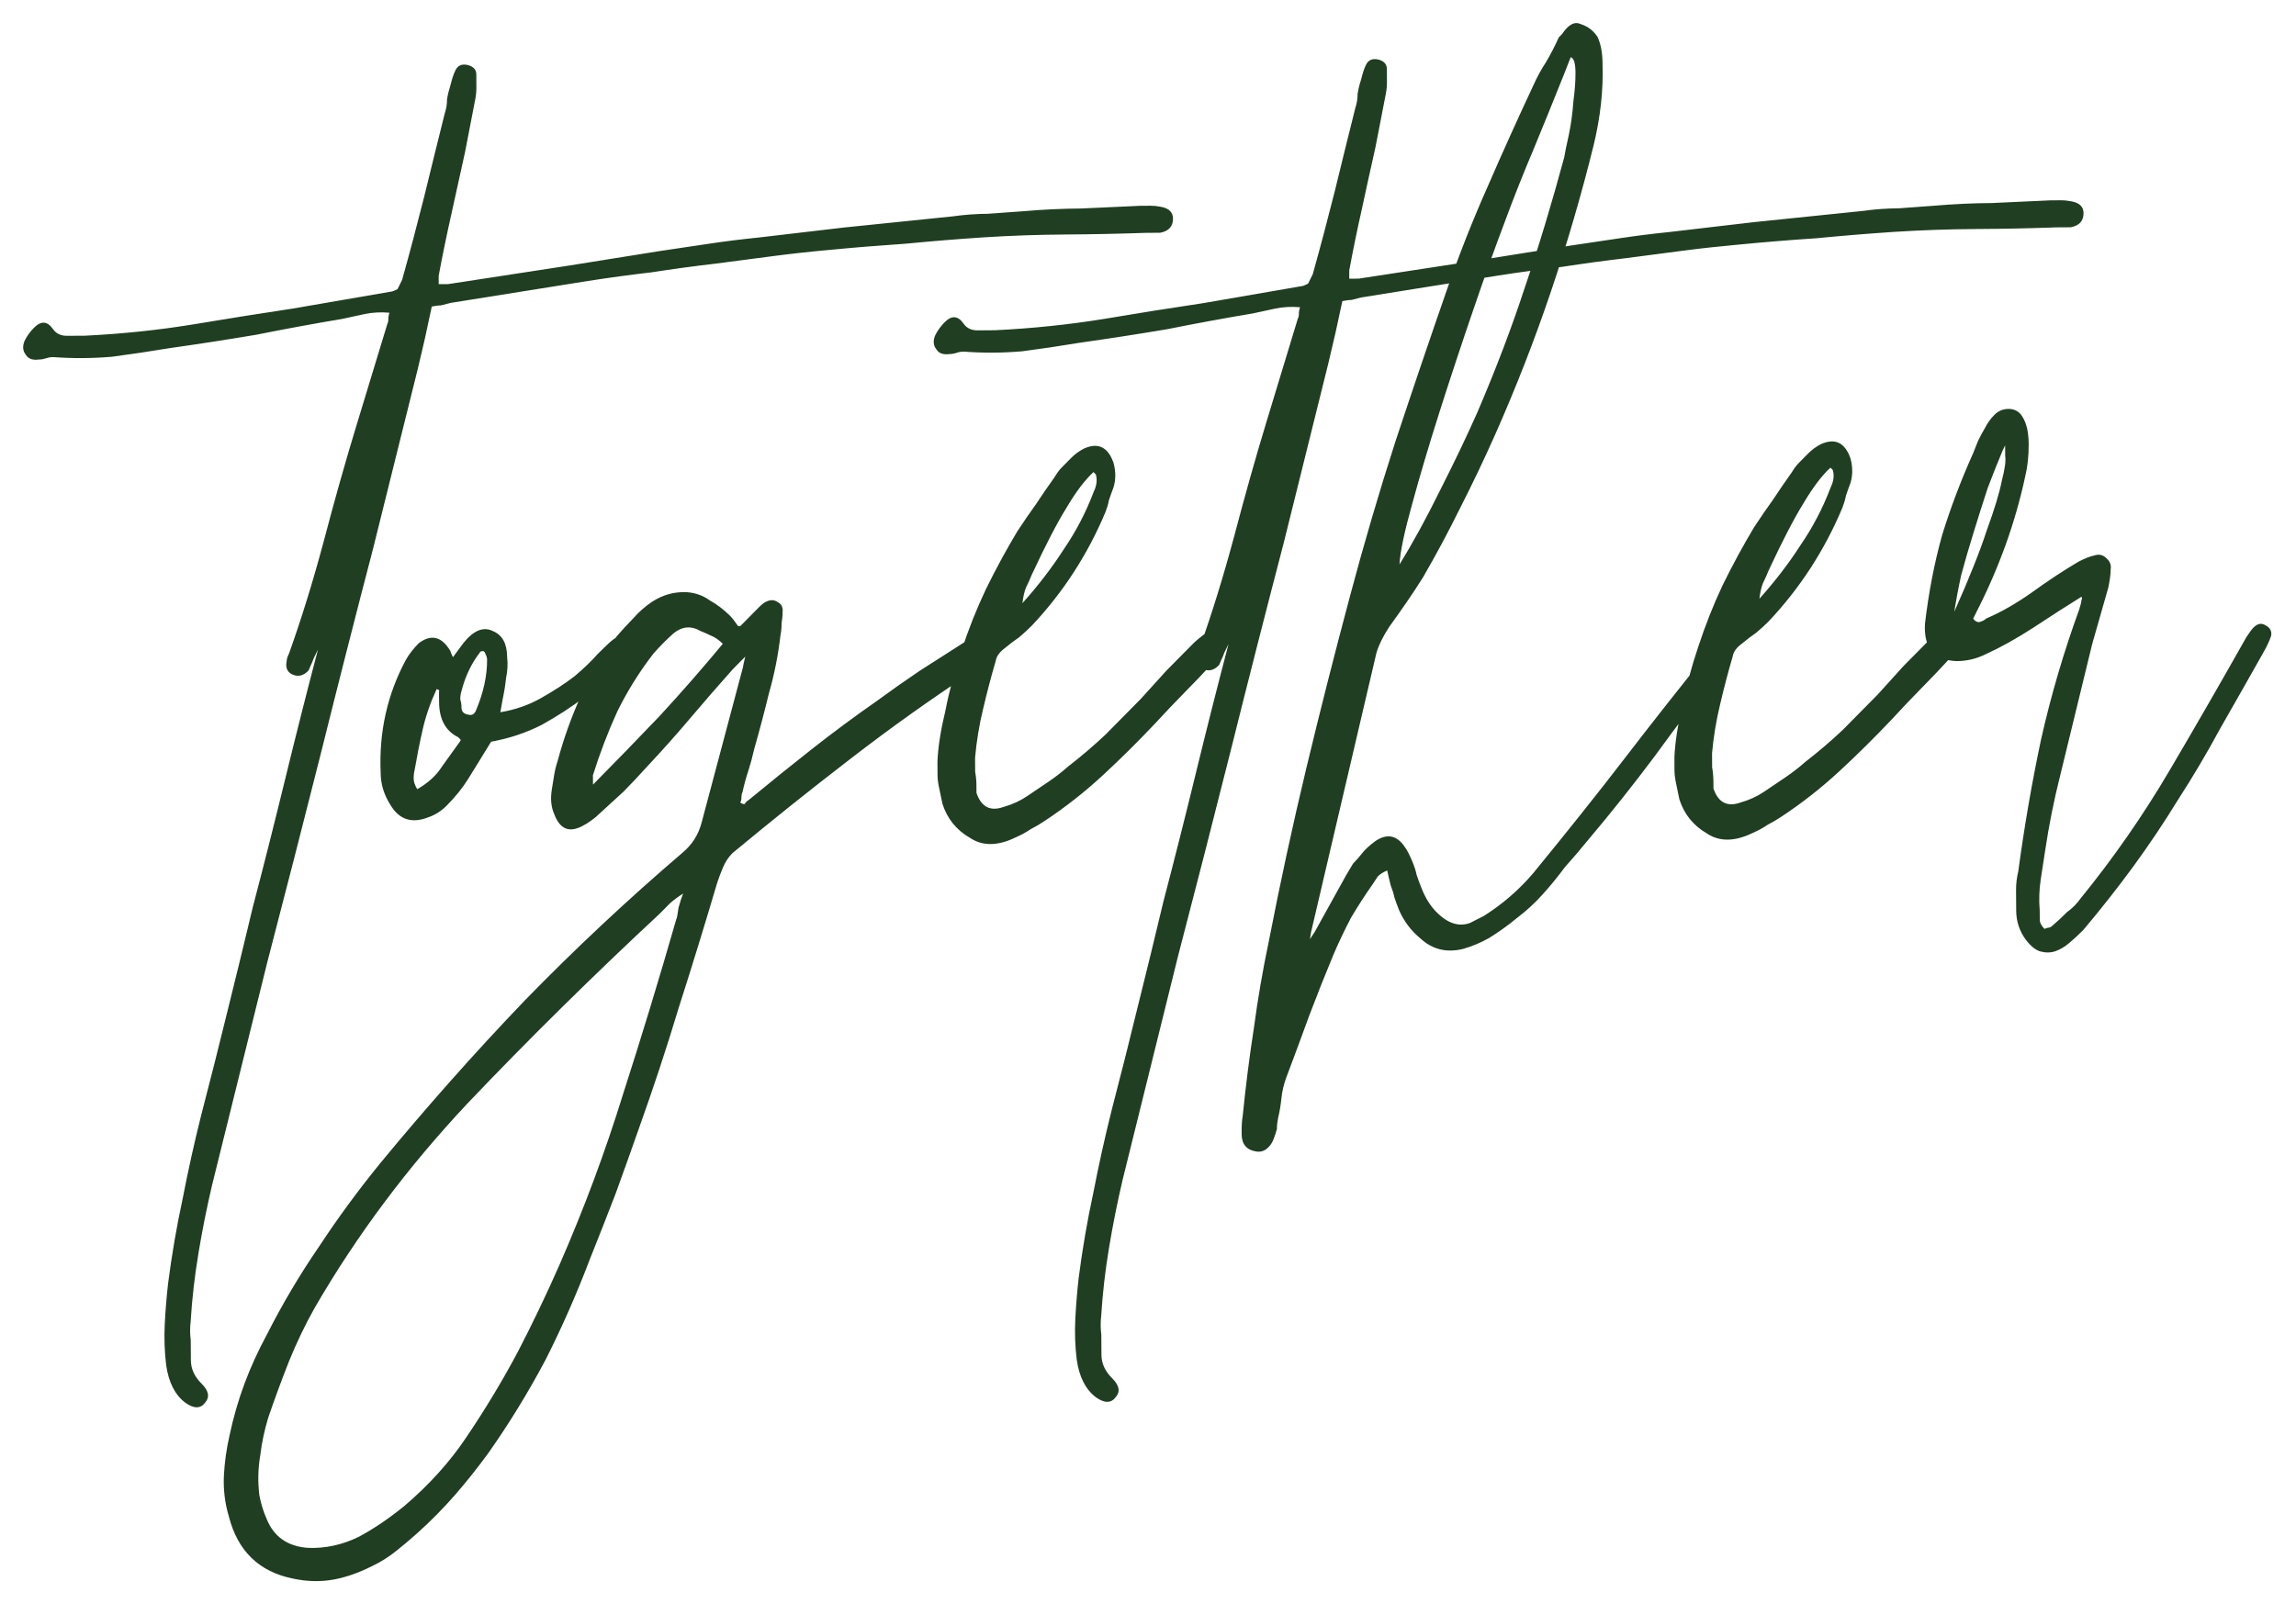 <?xml version="1.0" encoding="UTF-8"?> <svg xmlns="http://www.w3.org/2000/svg" width="54" height="38" viewBox="0 0 54 38" fill="none"><path d="M7.463 15.341C7.481 15.286 7.481 15.277 7.463 15.314C7.444 15.351 7.417 15.406 7.381 15.48C7.362 15.536 7.335 15.601 7.299 15.675C7.28 15.73 7.262 15.767 7.244 15.786C7.134 15.897 7.014 15.926 6.884 15.871C6.755 15.816 6.708 15.706 6.744 15.54C6.744 15.503 6.762 15.447 6.798 15.373C7.089 14.559 7.361 13.681 7.613 12.738C7.866 11.776 8.119 10.879 8.372 10.047L9.106 7.634C9.124 7.597 9.133 7.56 9.133 7.523C9.132 7.467 9.141 7.412 9.159 7.357C8.956 7.339 8.762 7.35 8.578 7.388C8.412 7.426 8.237 7.464 8.053 7.502C7.37 7.616 6.697 7.741 6.033 7.874C5.351 7.989 4.669 8.094 3.986 8.191C3.525 8.267 3.073 8.335 2.631 8.393C2.169 8.432 1.708 8.435 1.246 8.401C1.191 8.401 1.136 8.411 1.08 8.43C1.025 8.448 0.97 8.458 0.914 8.458C0.767 8.478 0.665 8.441 0.609 8.349C0.535 8.257 0.525 8.147 0.579 8.017C0.634 7.906 0.707 7.804 0.799 7.711C0.964 7.544 1.112 7.553 1.242 7.736C1.317 7.847 1.428 7.901 1.576 7.9L1.991 7.898C2.858 7.856 3.707 7.768 4.537 7.633C5.33 7.5 6.114 7.375 6.888 7.259C7.663 7.126 8.437 6.992 9.212 6.858C9.23 6.858 9.276 6.839 9.35 6.802C9.368 6.765 9.386 6.728 9.405 6.691C9.423 6.653 9.441 6.616 9.459 6.579C9.64 5.932 9.811 5.285 9.974 4.638C10.136 3.973 10.298 3.316 10.46 2.669C10.497 2.558 10.514 2.447 10.514 2.337C10.531 2.226 10.559 2.115 10.595 2.004C10.631 1.856 10.667 1.745 10.704 1.671C10.758 1.541 10.859 1.495 11.007 1.531C11.137 1.567 11.202 1.64 11.203 1.751C11.203 1.843 11.204 1.945 11.204 2.055C11.205 2.148 11.196 2.24 11.178 2.333L10.937 3.58C10.829 4.061 10.721 4.55 10.613 5.05C10.505 5.53 10.406 6.011 10.317 6.491L10.318 6.685L10.54 6.684L13.362 6.251L15.519 5.906C15.907 5.848 16.294 5.791 16.681 5.733C17.069 5.675 17.456 5.627 17.843 5.588C18.175 5.549 18.508 5.51 18.84 5.471C19.172 5.432 19.504 5.393 19.836 5.354L22.409 5.09C22.686 5.051 22.963 5.031 23.24 5.029C23.516 5.009 23.793 4.989 24.07 4.969C24.531 4.929 24.983 4.908 25.426 4.905C25.888 4.884 26.349 4.863 26.811 4.842C26.903 4.841 26.986 4.841 27.06 4.84C27.134 4.84 27.217 4.848 27.309 4.866C27.494 4.902 27.587 4.994 27.588 5.142C27.589 5.326 27.488 5.438 27.285 5.476L26.953 5.478C26.307 5.5 25.67 5.513 25.042 5.517C24.415 5.521 23.778 5.543 23.132 5.584C22.523 5.624 21.914 5.674 21.305 5.733C20.697 5.774 20.088 5.823 19.479 5.882C19.036 5.922 18.593 5.971 18.151 6.029C17.708 6.087 17.265 6.145 16.823 6.203C16.325 6.261 15.826 6.329 15.329 6.406C14.83 6.464 14.332 6.532 13.835 6.609L10.598 7.126C10.524 7.145 10.45 7.164 10.377 7.183C10.321 7.183 10.248 7.193 10.155 7.212C10.101 7.471 10.048 7.72 9.994 7.961C9.94 8.183 9.886 8.414 9.832 8.654L8.777 12.897C8.362 14.487 7.947 16.114 7.533 17.778C7.118 19.423 6.703 21.041 6.288 22.631L4.99 27.872C4.864 28.408 4.757 28.944 4.668 29.48C4.579 30.016 4.517 30.552 4.484 31.087C4.466 31.235 4.467 31.383 4.486 31.53C4.487 31.696 4.488 31.853 4.489 32.001C4.49 32.204 4.575 32.388 4.742 32.553C4.909 32.718 4.937 32.866 4.827 32.996C4.717 33.144 4.561 33.145 4.357 32.999C4.116 32.816 3.966 32.521 3.908 32.115C3.87 31.802 3.858 31.479 3.875 31.146C3.891 30.832 3.917 30.518 3.952 30.204C4.04 29.521 4.156 28.846 4.3 28.181C4.425 27.534 4.569 26.887 4.731 26.24C4.948 25.408 5.155 24.585 5.354 23.772C5.552 22.977 5.75 22.163 5.948 21.332C6.201 20.37 6.453 19.372 6.705 18.337C6.958 17.301 7.21 16.303 7.463 15.341ZM10.9 15.127C11.138 14.83 11.369 14.736 11.591 14.846C11.813 14.937 11.925 15.139 11.927 15.453C11.946 15.619 11.938 15.785 11.902 15.952C11.885 16.118 11.858 16.284 11.822 16.451L11.768 16.756C12.119 16.698 12.441 16.585 12.736 16.417C13.03 16.25 13.287 16.082 13.508 15.914C13.728 15.728 13.912 15.552 14.058 15.385C14.224 15.218 14.343 15.106 14.416 15.05C14.508 14.976 14.61 14.966 14.721 15.021C14.85 15.057 14.879 15.149 14.806 15.297C14.751 15.409 14.632 15.566 14.448 15.77C14.265 15.974 14.026 16.188 13.732 16.411C13.438 16.635 13.107 16.849 12.739 17.054C12.371 17.241 11.975 17.373 11.551 17.449C11.46 17.597 11.368 17.745 11.277 17.894C11.185 18.042 11.094 18.19 11.003 18.338C10.875 18.542 10.71 18.746 10.508 18.951C10.379 19.081 10.232 19.174 10.066 19.23C9.68 19.38 9.384 19.28 9.179 18.931C9.029 18.692 8.954 18.443 8.953 18.185C8.91 17.225 9.108 16.338 9.546 15.523C9.619 15.393 9.72 15.263 9.848 15.133C10.142 14.91 10.392 14.973 10.597 15.323C10.597 15.341 10.616 15.387 10.653 15.461L10.9 15.127ZM10.831 17.398C10.794 17.361 10.775 17.343 10.775 17.343C10.479 17.197 10.329 16.921 10.327 16.515L10.326 16.349C10.326 16.312 10.326 16.284 10.326 16.266C10.344 16.247 10.325 16.229 10.27 16.211C10.124 16.525 10.015 16.84 9.943 17.154C9.871 17.468 9.809 17.783 9.755 18.097C9.737 18.171 9.728 18.244 9.729 18.318C9.729 18.392 9.757 18.475 9.813 18.567C10.071 18.418 10.264 18.241 10.392 18.038C10.538 17.834 10.684 17.63 10.831 17.426L10.831 17.398ZM11.372 15.318C11.317 15.318 11.289 15.328 11.289 15.346C11.088 15.606 10.942 15.911 10.852 16.263C10.834 16.318 10.825 16.383 10.825 16.457C10.844 16.512 10.854 16.576 10.854 16.65C10.854 16.742 10.91 16.798 11.021 16.815C11.095 16.833 11.15 16.805 11.187 16.731C11.369 16.306 11.459 15.899 11.456 15.511C11.456 15.474 11.437 15.419 11.4 15.345L11.372 15.318ZM13.947 18.459C14.479 17.921 15.002 17.382 15.515 16.844C16.029 16.287 16.524 15.721 17 15.146C16.907 15.054 16.815 14.99 16.722 14.954C16.648 14.917 16.565 14.881 16.473 14.844C16.25 14.716 16.038 14.736 15.836 14.904C15.671 15.052 15.515 15.21 15.368 15.377C15.038 15.804 14.755 16.258 14.518 16.739C14.299 17.22 14.108 17.72 13.945 18.238L13.947 18.431L13.947 18.459ZM16.067 21.022C15.975 21.078 15.873 21.152 15.763 21.245C15.671 21.338 15.589 21.421 15.515 21.496C13.918 22.982 12.414 24.468 11.001 25.953C9.589 27.457 8.389 29.061 7.403 30.765C7.183 31.154 6.983 31.571 6.801 32.015C6.619 32.477 6.456 32.921 6.31 33.347C6.22 33.643 6.157 33.938 6.122 34.234C6.068 34.548 6.061 34.862 6.1 35.176C6.138 35.379 6.195 35.563 6.269 35.728C6.438 36.152 6.762 36.381 7.243 36.415C7.649 36.431 8.045 36.346 8.432 36.158C8.781 35.972 9.14 35.73 9.507 35.432C10.095 34.93 10.581 34.392 10.965 33.817C11.404 33.169 11.806 32.502 12.172 31.817C12.518 31.15 12.847 30.465 13.156 29.762C13.739 28.429 14.238 27.087 14.655 25.737C15.09 24.387 15.506 23.019 15.904 21.632C15.922 21.595 15.94 21.502 15.958 21.355C15.994 21.225 16.03 21.114 16.067 21.022ZM17.413 14.728L17.854 14.282C17.927 14.208 17.991 14.162 18.047 14.143C18.139 14.105 18.222 14.114 18.296 14.169C18.37 14.205 18.407 14.27 18.408 14.362C18.408 14.454 18.4 14.556 18.382 14.667C18.383 14.759 18.374 14.851 18.356 14.944C18.303 15.406 18.214 15.858 18.087 16.302C17.979 16.746 17.862 17.19 17.735 17.634C17.699 17.8 17.654 17.966 17.6 18.133C17.545 18.299 17.5 18.466 17.464 18.632C17.446 18.669 17.437 18.715 17.438 18.771C17.438 18.808 17.429 18.845 17.41 18.881C17.466 18.918 17.503 18.927 17.521 18.909C17.54 18.872 17.567 18.844 17.604 18.825C18.1 18.416 18.596 18.016 19.092 17.625C19.588 17.235 20.103 16.853 20.636 16.481C20.967 16.239 21.297 16.006 21.628 15.783C21.978 15.559 22.327 15.335 22.677 15.112C22.787 15.037 22.916 14.981 23.063 14.943C23.155 14.924 23.229 14.915 23.285 14.914C23.358 14.895 23.414 14.923 23.451 14.996C23.526 15.125 23.517 15.264 23.426 15.412C23.389 15.449 23.316 15.505 23.206 15.579C23.15 15.617 23.095 15.654 23.04 15.691C22.985 15.728 22.93 15.765 22.875 15.803C21.882 16.455 20.917 17.144 19.98 17.869C19.061 18.576 18.142 19.311 17.224 20.073C17.132 20.166 17.059 20.277 17.004 20.407C16.95 20.536 16.904 20.657 16.868 20.768C16.578 21.748 16.28 22.719 15.972 23.68C15.682 24.642 15.365 25.604 15.02 26.566C14.838 27.084 14.657 27.593 14.475 28.092C14.275 28.61 14.075 29.119 13.875 29.619C13.566 30.433 13.22 31.22 12.837 31.979C12.435 32.738 11.988 33.47 11.493 34.174C11.237 34.526 10.972 34.86 10.696 35.176C10.421 35.491 10.128 35.788 9.816 36.067C9.65 36.216 9.485 36.355 9.32 36.486C9.136 36.634 8.943 36.755 8.74 36.849C8.446 36.998 8.151 37.102 7.856 37.159C7.543 37.216 7.22 37.209 6.887 37.137C6.092 36.976 5.591 36.489 5.383 35.678C5.289 35.365 5.25 35.042 5.266 34.71C5.283 34.396 5.327 34.082 5.399 33.768C5.489 33.343 5.607 32.936 5.752 32.547C5.897 32.159 6.07 31.779 6.271 31.409C6.636 30.687 7.047 29.992 7.505 29.325C7.944 28.657 8.42 28.009 8.933 27.378C10.033 26.042 11.169 24.762 12.343 23.536C13.518 22.329 14.757 21.168 16.061 20.053C16.281 19.867 16.427 19.635 16.5 19.358L17.474 15.697C17.474 15.678 17.492 15.595 17.528 15.447L17.226 15.754C16.895 16.125 16.566 16.505 16.235 16.895C15.906 17.285 15.566 17.665 15.218 18.036C15.034 18.24 14.851 18.435 14.668 18.621C14.484 18.788 14.291 18.965 14.089 19.151C14.034 19.206 13.979 19.253 13.924 19.29C13.85 19.346 13.777 19.392 13.703 19.43C13.39 19.598 13.168 19.507 13.037 19.157C12.962 18.991 12.943 18.797 12.978 18.576C12.996 18.465 13.014 18.354 13.032 18.243C13.049 18.132 13.076 18.021 13.113 17.91C13.257 17.374 13.439 16.866 13.657 16.384C13.876 15.884 14.159 15.412 14.507 14.967C14.636 14.819 14.764 14.679 14.892 14.549C15.021 14.401 15.168 14.271 15.333 14.159C15.591 13.991 15.867 13.916 16.162 13.932C16.366 13.95 16.541 14.013 16.69 14.123C16.856 14.214 17.014 14.334 17.163 14.48C17.218 14.535 17.283 14.618 17.358 14.728L17.413 14.728ZM25.718 11.106C25.516 11.292 25.305 11.57 25.086 11.941C24.866 12.293 24.593 12.82 24.265 13.524C24.228 13.616 24.183 13.718 24.128 13.829C24.091 13.922 24.064 14.042 24.047 14.19C24.414 13.781 24.734 13.364 25.009 12.938C25.301 12.512 25.539 12.058 25.72 11.577C25.793 11.429 25.811 11.29 25.773 11.161L25.718 11.106ZM22.048 17.912C22.064 17.561 22.127 17.164 22.235 16.72C22.324 16.258 22.451 15.787 22.614 15.306C22.777 14.806 22.968 14.325 23.187 13.863C23.424 13.381 23.67 12.928 23.926 12.501C24.072 12.279 24.219 12.066 24.365 11.862C24.512 11.639 24.658 11.426 24.805 11.222C24.859 11.13 24.914 11.056 24.969 11C25.043 10.926 25.116 10.851 25.189 10.777C25.281 10.684 25.382 10.61 25.493 10.554C25.824 10.404 26.055 10.513 26.187 10.882C26.244 11.085 26.245 11.278 26.19 11.463C26.154 11.556 26.118 11.658 26.081 11.768C26.064 11.861 26.036 11.953 26 12.046C25.581 13.045 25.005 13.935 24.272 14.714C24.18 14.807 24.079 14.9 23.969 14.993C23.858 15.068 23.748 15.152 23.638 15.244C23.509 15.338 23.436 15.44 23.418 15.55C23.31 15.92 23.21 16.299 23.12 16.687C23.03 17.057 22.968 17.436 22.933 17.824C22.934 17.935 22.935 18.045 22.935 18.156C22.955 18.267 22.965 18.377 22.965 18.488L22.966 18.654C23.079 18.986 23.292 19.095 23.605 18.983C23.808 18.926 23.992 18.842 24.157 18.73C24.323 18.619 24.488 18.507 24.654 18.395C24.819 18.283 24.975 18.162 25.122 18.032C25.435 17.79 25.728 17.539 26.004 17.279C26.279 17.001 26.554 16.722 26.829 16.444C27.031 16.221 27.233 15.998 27.435 15.775C27.655 15.553 27.866 15.339 28.068 15.135C28.123 15.079 28.224 14.995 28.371 14.884C28.5 14.828 28.61 14.845 28.703 14.937C28.833 15.029 28.852 15.149 28.761 15.297C28.688 15.408 28.624 15.491 28.569 15.547C28.33 15.807 28.092 16.058 27.853 16.299C27.633 16.522 27.404 16.763 27.165 17.023C26.762 17.45 26.349 17.859 25.927 18.249C25.504 18.639 25.054 18.992 24.576 19.309C24.466 19.384 24.355 19.449 24.245 19.505C24.135 19.579 24.015 19.645 23.886 19.701C23.463 19.907 23.103 19.909 22.806 19.707C22.491 19.525 22.277 19.258 22.165 18.908L22.079 18.494C22.06 18.401 22.05 18.309 22.05 18.217C22.049 18.106 22.049 18.005 22.048 17.912ZM28.878 15.213C28.897 15.158 28.897 15.148 28.878 15.185C28.86 15.222 28.833 15.278 28.796 15.352C28.778 15.407 28.751 15.472 28.714 15.546C28.696 15.602 28.678 15.639 28.66 15.657C28.55 15.769 28.43 15.797 28.3 15.743C28.171 15.688 28.124 15.578 28.16 15.411C28.16 15.374 28.178 15.319 28.214 15.245C28.505 14.431 28.776 13.552 29.029 12.609C29.282 11.648 29.535 10.751 29.788 9.919L30.521 7.505C30.54 7.468 30.549 7.431 30.548 7.394C30.548 7.339 30.557 7.284 30.575 7.228C30.372 7.211 30.178 7.221 29.994 7.259C29.828 7.297 29.653 7.335 29.468 7.373C28.786 7.488 28.113 7.612 27.449 7.745C26.767 7.86 26.084 7.966 25.402 8.062C24.941 8.139 24.489 8.206 24.046 8.264C23.585 8.304 23.124 8.307 22.662 8.272C22.607 8.273 22.551 8.282 22.496 8.301C22.441 8.32 22.385 8.329 22.33 8.33C22.183 8.349 22.081 8.313 22.025 8.221C21.95 8.129 21.941 8.018 21.995 7.889C22.05 7.778 22.123 7.676 22.215 7.583C22.38 7.416 22.528 7.424 22.658 7.608C22.733 7.718 22.844 7.773 22.991 7.772L23.407 7.769C24.274 7.727 25.123 7.639 25.953 7.505C26.745 7.371 27.529 7.246 28.304 7.131C29.078 6.997 29.853 6.863 30.628 6.729C30.646 6.729 30.692 6.71 30.766 6.673C30.784 6.636 30.802 6.599 30.82 6.562C30.838 6.525 30.857 6.488 30.875 6.451C31.056 5.804 31.227 5.157 31.39 4.51C31.552 3.844 31.714 3.188 31.876 2.541C31.912 2.43 31.93 2.319 31.93 2.208C31.947 2.097 31.974 1.986 32.011 1.875C32.047 1.727 32.083 1.616 32.119 1.542C32.174 1.413 32.275 1.366 32.423 1.402C32.553 1.438 32.617 1.512 32.618 1.622C32.619 1.715 32.619 1.816 32.62 1.927C32.621 2.019 32.612 2.112 32.594 2.204L32.352 3.452C32.244 3.932 32.137 4.422 32.029 4.921C31.921 5.402 31.822 5.882 31.733 6.363L31.734 6.557L31.956 6.555L34.777 6.123L36.935 5.778C37.322 5.72 37.71 5.662 38.097 5.605C38.484 5.547 38.872 5.498 39.259 5.459C39.591 5.42 39.923 5.381 40.255 5.342C40.587 5.304 40.919 5.265 41.251 5.226L43.825 4.961C44.102 4.922 44.378 4.902 44.655 4.901C44.932 4.881 45.209 4.86 45.486 4.84C45.947 4.801 46.399 4.779 46.842 4.777C47.303 4.756 47.765 4.734 48.226 4.713C48.319 4.713 48.402 4.712 48.475 4.712C48.549 4.711 48.632 4.72 48.725 4.738C48.91 4.774 49.002 4.865 49.003 5.013C49.004 5.198 48.904 5.309 48.701 5.347L48.368 5.349C47.722 5.372 47.086 5.385 46.458 5.388C45.831 5.392 45.194 5.414 44.548 5.455C43.939 5.496 43.33 5.546 42.721 5.605C42.112 5.645 41.503 5.695 40.895 5.754C40.452 5.794 40.009 5.842 39.566 5.9C39.124 5.958 38.681 6.016 38.238 6.074C37.74 6.133 37.242 6.2 36.744 6.277C36.246 6.336 35.748 6.403 35.25 6.48L32.014 6.998C31.94 7.017 31.866 7.036 31.792 7.055C31.737 7.055 31.663 7.065 31.571 7.084C31.517 7.342 31.463 7.592 31.409 7.832C31.355 8.054 31.301 8.285 31.247 8.525L30.193 12.768C29.778 14.358 29.363 15.985 28.948 17.649C28.534 19.295 28.119 20.913 27.704 22.503L26.406 27.744C26.28 28.28 26.173 28.816 26.084 29.352C25.994 29.887 25.933 30.423 25.899 30.959C25.882 31.107 25.883 31.254 25.902 31.402C25.903 31.568 25.904 31.725 25.905 31.872C25.906 32.076 25.99 32.26 26.157 32.425C26.325 32.59 26.353 32.737 26.243 32.867C26.133 33.016 25.976 33.017 25.772 32.87C25.531 32.687 25.382 32.392 25.324 31.987C25.285 31.673 25.274 31.35 25.291 31.018C25.307 30.704 25.333 30.39 25.368 30.076C25.456 29.392 25.572 28.718 25.716 28.052C25.841 27.406 25.985 26.759 26.147 26.111C26.364 25.279 26.571 24.457 26.769 23.643C26.968 22.848 27.166 22.035 27.364 21.203C27.616 20.242 27.869 19.243 28.121 18.208C28.373 17.173 28.626 16.174 28.878 15.213ZM32.915 13.278C33.226 12.778 33.545 12.194 33.873 11.528C34.22 10.843 34.512 10.232 34.749 9.695C35.185 8.677 35.558 7.697 35.866 6.753C36.193 5.791 36.5 4.774 36.789 3.702C36.807 3.591 36.843 3.415 36.897 3.175C36.951 2.916 36.986 2.658 37.003 2.399C37.038 2.14 37.056 1.91 37.054 1.707C37.053 1.485 37.015 1.365 36.941 1.347L36.778 1.764C36.541 2.356 36.305 2.939 36.068 3.512C35.832 4.068 35.604 4.641 35.386 5.233C35.168 5.807 34.923 6.491 34.651 7.287C34.379 8.082 34.116 8.877 33.862 9.673C33.609 10.468 33.392 11.198 33.211 11.864C33.03 12.511 32.931 12.983 32.915 13.278ZM30.753 22.18L30.918 21.929L31.657 20.596C31.712 20.503 31.767 20.411 31.822 20.318C31.895 20.244 31.968 20.16 32.042 20.067C32.097 19.993 32.198 19.9 32.345 19.789C32.62 19.602 32.852 19.647 33.038 19.923C33.094 19.997 33.159 20.125 33.234 20.309C33.271 20.402 33.3 20.494 33.319 20.586C33.356 20.696 33.394 20.798 33.431 20.89C33.525 21.129 33.646 21.322 33.795 21.469C34.055 21.726 34.314 21.808 34.572 21.714L34.903 21.546C35.344 21.266 35.73 20.931 36.06 20.542C36.866 19.558 37.59 18.65 38.231 17.815C38.872 16.981 39.522 16.155 40.182 15.339C40.218 15.265 40.283 15.181 40.374 15.089C40.484 14.996 40.586 14.977 40.679 15.031C40.79 15.123 40.8 15.243 40.708 15.391C40.635 15.521 40.562 15.623 40.489 15.697C39.958 16.383 39.436 17.079 38.923 17.783C38.41 18.469 37.879 19.137 37.329 19.787C37.164 19.991 36.99 20.195 36.806 20.399C36.642 20.621 36.468 20.835 36.284 21.039C36.101 21.243 35.899 21.429 35.678 21.596C35.476 21.764 35.256 21.922 35.017 22.071C34.814 22.183 34.612 22.267 34.409 22.324C34.022 22.419 33.689 22.337 33.411 22.081C33.188 21.897 33.021 21.677 32.908 21.419C32.871 21.327 32.833 21.226 32.796 21.115C32.777 21.023 32.748 20.931 32.711 20.839C32.673 20.691 32.645 20.572 32.626 20.479C32.534 20.517 32.46 20.563 32.405 20.619C32.368 20.675 32.332 20.73 32.295 20.786C32.112 21.045 31.939 21.314 31.774 21.592C31.628 21.87 31.491 22.157 31.364 22.453C31.164 22.934 30.973 23.415 30.791 23.896C30.609 24.396 30.428 24.886 30.246 25.367C30.192 25.515 30.156 25.672 30.138 25.838C30.121 26.005 30.094 26.162 30.058 26.31C30.04 26.402 30.031 26.485 30.032 26.559C30.014 26.633 29.986 26.716 29.95 26.809C29.914 26.901 29.859 26.975 29.785 27.031C29.712 27.087 29.629 27.106 29.536 27.088C29.315 27.052 29.203 26.915 29.202 26.675C29.201 26.49 29.209 26.352 29.227 26.259C29.297 25.557 29.385 24.864 29.491 24.181C29.58 23.516 29.695 22.841 29.839 22.157C30.108 20.771 30.404 19.404 30.728 18.054C31.052 16.704 31.395 15.355 31.756 14.005C32.081 12.785 32.434 11.583 32.815 10.399C33.213 9.197 33.621 7.994 34.039 6.792C34.329 5.96 34.648 5.155 34.994 4.377C35.34 3.581 35.695 2.795 36.059 2.017C36.15 1.814 36.251 1.628 36.361 1.462C36.47 1.276 36.571 1.082 36.662 0.878L36.744 0.795C36.891 0.572 37.038 0.498 37.186 0.57C37.352 0.625 37.482 0.726 37.575 0.873C37.65 1.038 37.688 1.241 37.69 1.481C37.712 2.109 37.642 2.755 37.48 3.421C37.192 4.586 36.857 5.732 36.476 6.86C36.095 7.989 35.659 9.108 35.167 10.219C34.912 10.793 34.639 11.366 34.347 11.94C34.073 12.496 33.781 13.042 33.47 13.579C33.342 13.783 33.214 13.978 33.086 14.163C32.958 14.349 32.821 14.543 32.674 14.747C32.528 14.97 32.428 15.173 32.373 15.358L30.835 21.93L30.755 22.429L30.753 22.18ZM43.05 11.002C42.848 11.188 42.638 11.466 42.418 11.837C42.199 12.189 41.925 12.716 41.597 13.42C41.561 13.512 41.515 13.614 41.461 13.725C41.424 13.818 41.397 13.938 41.38 14.086C41.746 13.677 42.067 13.26 42.341 12.834C42.634 12.408 42.871 11.954 43.053 11.473C43.126 11.325 43.144 11.186 43.106 11.057L43.05 11.002ZM39.381 17.808C39.397 17.457 39.459 17.06 39.567 16.616C39.657 16.154 39.783 15.683 39.946 15.202C40.11 14.703 40.3 14.222 40.519 13.759C40.756 13.277 41.003 12.823 41.259 12.397C41.405 12.175 41.551 11.962 41.698 11.758C41.844 11.536 41.991 11.322 42.137 11.118C42.192 11.026 42.247 10.952 42.302 10.896C42.375 10.822 42.449 10.747 42.522 10.673C42.614 10.58 42.715 10.506 42.825 10.45C43.157 10.3 43.388 10.409 43.52 10.778C43.576 10.98 43.577 11.174 43.523 11.359C43.487 11.452 43.45 11.553 43.414 11.665C43.396 11.757 43.369 11.849 43.333 11.942C42.914 12.941 42.338 13.831 41.604 14.611C41.513 14.703 41.412 14.796 41.301 14.889C41.191 14.964 41.081 15.047 40.971 15.14C40.842 15.233 40.769 15.335 40.751 15.446C40.642 15.816 40.543 16.195 40.453 16.583C40.363 16.953 40.301 17.332 40.266 17.72C40.267 17.831 40.267 17.941 40.268 18.052C40.287 18.163 40.297 18.273 40.298 18.384L40.299 18.55C40.412 18.882 40.624 18.991 40.938 18.879C41.14 18.822 41.325 18.738 41.49 18.626C41.655 18.515 41.821 18.403 41.986 18.291C42.152 18.179 42.308 18.058 42.455 17.928C42.767 17.686 43.061 17.435 43.337 17.175C43.612 16.897 43.887 16.618 44.162 16.34C44.364 16.117 44.566 15.894 44.767 15.671C44.987 15.449 45.199 15.235 45.4 15.031C45.455 14.975 45.556 14.891 45.703 14.78C45.832 14.724 45.943 14.741 46.036 14.833C46.166 14.925 46.185 15.044 46.094 15.193C46.02 15.304 45.956 15.387 45.901 15.443C45.663 15.703 45.424 15.954 45.186 16.195C44.966 16.418 44.736 16.659 44.498 16.919C44.094 17.346 43.681 17.755 43.259 18.145C42.837 18.535 42.387 18.889 41.909 19.205C41.798 19.28 41.688 19.345 41.578 19.401C41.467 19.476 41.348 19.541 41.219 19.597C40.795 19.803 40.436 19.805 40.139 19.604C39.824 19.421 39.61 19.154 39.497 18.804L39.412 18.39C39.393 18.297 39.383 18.205 39.382 18.113C39.382 18.002 39.381 17.901 39.381 17.808ZM45.964 14.39C46.31 13.613 46.565 12.975 46.728 12.475C46.91 11.976 47.027 11.588 47.081 11.31C47.153 11.033 47.18 10.839 47.16 10.728C47.16 10.599 47.159 10.516 47.159 10.479C47.123 10.553 47.104 10.59 47.104 10.59C46.995 10.849 46.877 11.145 46.75 11.478C46.641 11.811 46.532 12.153 46.424 12.505C46.315 12.856 46.215 13.198 46.125 13.531C46.053 13.864 46 14.15 45.964 14.39ZM48.953 14.04C48.621 14.245 48.245 14.488 47.822 14.767C47.417 15.028 47.049 15.233 46.718 15.383C46.497 15.495 46.267 15.552 46.026 15.553C45.491 15.538 45.24 15.244 45.274 14.672C45.361 13.933 45.496 13.24 45.676 12.592C45.876 11.945 46.121 11.297 46.412 10.65C46.449 10.557 46.485 10.465 46.522 10.372C46.576 10.261 46.631 10.159 46.686 10.067C46.741 9.955 46.814 9.854 46.906 9.761C46.997 9.668 47.108 9.621 47.237 9.62C47.385 9.619 47.496 9.683 47.57 9.812C47.664 9.959 47.711 10.171 47.713 10.448C47.714 10.725 47.688 10.974 47.634 11.196C47.401 12.287 47.019 13.35 46.49 14.387L46.408 14.554C46.445 14.609 46.492 14.637 46.547 14.636C46.621 14.617 46.676 14.589 46.713 14.552C47.063 14.402 47.421 14.197 47.789 13.937C48.175 13.657 48.543 13.415 48.892 13.21C49.039 13.135 49.159 13.088 49.251 13.069C49.362 13.032 49.454 13.05 49.529 13.123C49.621 13.196 49.659 13.289 49.641 13.399C49.642 13.492 49.624 13.63 49.588 13.815C49.462 14.259 49.335 14.703 49.208 15.146C49.1 15.59 48.992 16.034 48.884 16.477C48.74 17.069 48.596 17.661 48.452 18.252C48.307 18.825 48.191 19.407 48.102 19.999C48.067 20.239 48.031 20.47 47.996 20.692C47.96 20.932 47.952 21.172 47.972 21.412C47.973 21.486 47.973 21.559 47.974 21.633C47.974 21.707 48.011 21.781 48.086 21.854C48.123 21.835 48.15 21.826 48.169 21.826C48.206 21.826 48.242 21.807 48.279 21.77C48.389 21.677 48.499 21.575 48.609 21.463C48.738 21.37 48.848 21.259 48.94 21.129C49.709 20.183 50.405 19.182 51.026 18.126C51.648 17.07 52.25 16.023 52.835 14.986C52.908 14.875 52.963 14.801 53 14.764C53.091 14.671 53.184 14.652 53.276 14.707C53.387 14.761 53.434 14.844 53.416 14.955C53.38 15.066 53.325 15.186 53.252 15.316C52.887 15.964 52.54 16.576 52.211 17.15C51.901 17.724 51.572 18.28 51.224 18.817C50.895 19.354 50.547 19.873 50.181 20.374C49.815 20.875 49.421 21.375 49 21.876C48.889 21.988 48.779 22.09 48.669 22.183C48.559 22.276 48.449 22.341 48.338 22.379C48.227 22.416 48.108 22.417 47.978 22.381C47.867 22.345 47.756 22.253 47.644 22.106C47.495 21.904 47.42 21.674 47.419 21.415C47.418 21.267 47.417 21.11 47.416 20.944C47.415 20.797 47.432 20.649 47.468 20.501C47.61 19.448 47.788 18.413 48.004 17.396C48.237 16.361 48.536 15.344 48.899 14.345C48.935 14.234 48.953 14.16 48.953 14.123C48.971 14.086 48.971 14.059 48.953 14.04Z" fill="#203E21"></path></svg> 